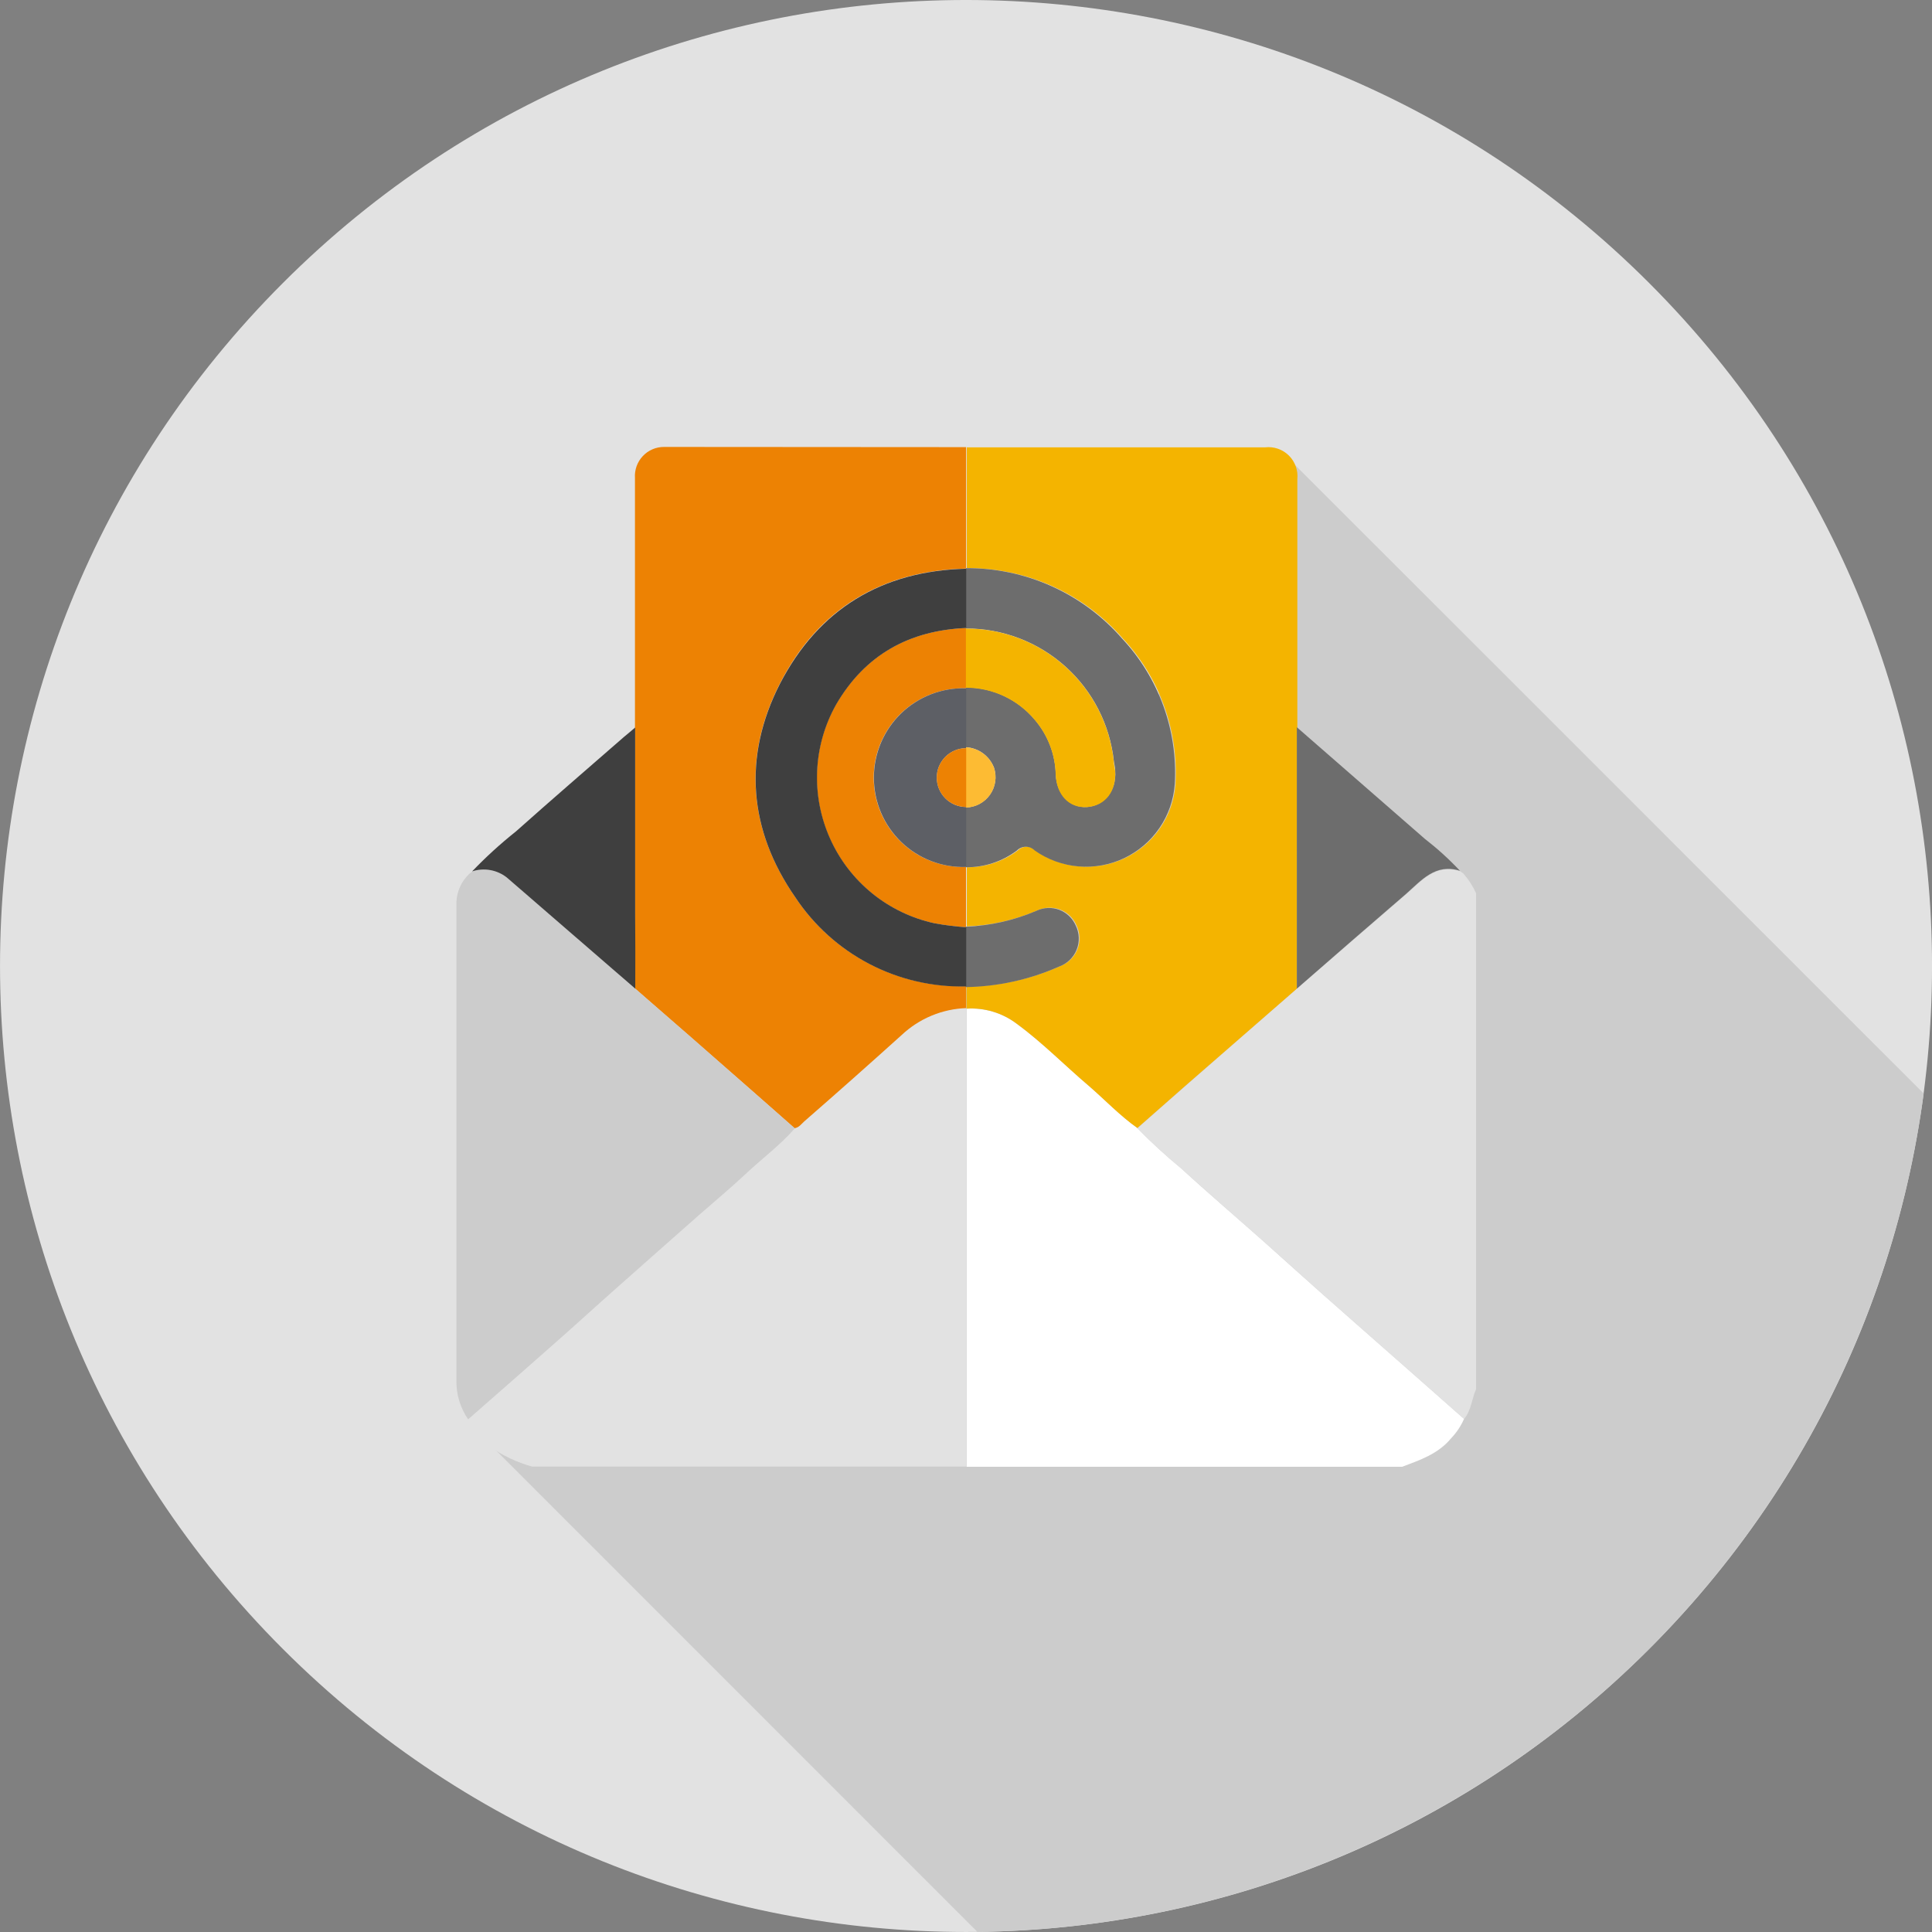 <?xml version="1.0" encoding="UTF-8"?> <svg xmlns="http://www.w3.org/2000/svg" width="78" height="78" viewBox="0 0 78 78" fill="none"><rect x="0" y="0" width="78" height="78" fill="#808080" stroke="none"/> <g clip-path="url(#clip0_1_1410)"> <path d="M66.578 66.577C81.809 51.346 81.809 26.653 66.578 11.423C51.348 -3.808 26.654 -3.808 11.424 11.423C-3.807 26.653 -3.807 51.346 11.424 66.577C26.654 81.807 51.348 81.807 66.578 66.577Z" fill="#E2E2E2"></path> <path d="M77.664 44.148L52.017 18.505L51.235 19.482L44.981 31.487L22.097 56.313L19.705 58.236L39.461 77.996C48.833 77.885 57.852 74.403 64.867 68.187C71.882 61.972 76.425 53.438 77.664 44.148Z" fill="#CCCCCC"></path> <path d="M56.61 59.217H39.02V40.724C39.747 40.678 40.467 40.894 41.048 41.334C42.084 42.092 43.003 43.019 43.964 43.847C44.625 44.406 45.227 45.043 45.919 45.544C46.476 46.115 47.065 46.656 47.682 47.162C48.769 48.167 49.894 49.117 51.001 50.102C51.782 50.809 52.588 51.528 53.385 52.236C54.491 53.217 55.602 54.19 56.712 55.168L59.108 57.282C58.982 57.572 58.806 57.836 58.588 58.064C58.06 58.705 57.329 58.944 56.61 59.217Z" fill="white"></path> <path d="M39 40.724C39 46.887 39 53.049 39 59.209H21.476C20.865 59.037 20.288 58.764 19.768 58.4C19.397 58.099 19.1 57.716 18.9 57.282C20.1 56.231 21.304 55.179 22.5 54.12C23.309 53.405 24.103 52.678 24.912 51.962C26.038 50.962 27.163 49.969 28.293 48.972C28.884 48.456 29.493 47.959 30.068 47.408C30.736 46.779 31.479 46.236 32.089 45.536C32.261 45.512 32.355 45.368 32.48 45.262C33.793 44.09 35.111 42.952 36.412 41.775C37.12 41.109 38.045 40.723 39.016 40.689L39 40.724Z" fill="#E2E2E2"></path> <path d="M59.108 57.29L56.712 55.175C55.602 54.198 54.491 53.221 53.385 52.244C52.603 51.536 51.798 50.817 51.001 50.109C49.894 49.132 48.769 48.155 47.682 47.17C47.065 46.663 46.476 46.123 45.919 45.552L47.838 43.863L52.357 39.915C53.827 38.646 55.298 37.375 56.77 36.104C57.396 35.568 57.943 34.857 58.948 35.173L59.073 35.259C59.286 35.5 59.461 35.771 59.593 36.064V56.086C59.417 56.481 59.401 56.942 59.108 57.29Z" fill="#E2E2E2"></path> <path d="M52.357 39.915L47.838 43.851L45.919 45.54C45.208 45.039 44.605 44.402 43.964 43.843C42.983 43.015 42.084 42.088 41.048 41.33C40.467 40.89 39.747 40.674 39.02 40.72V40.697C39.02 40.411 39.02 40.126 39.02 39.84C40.314 39.82 41.592 39.54 42.776 39.016C42.938 38.96 43.085 38.871 43.209 38.754C43.334 38.636 43.431 38.494 43.495 38.336C43.56 38.178 43.59 38.008 43.583 37.837C43.576 37.666 43.533 37.499 43.456 37.347C43.394 37.204 43.303 37.075 43.191 36.968C43.078 36.861 42.945 36.777 42.799 36.722C42.654 36.666 42.498 36.641 42.343 36.646C42.187 36.651 42.034 36.687 41.893 36.752C40.987 37.142 40.017 37.362 39.031 37.401V35.013C39.772 35.02 40.495 34.782 41.087 34.337C41.134 34.289 41.19 34.251 41.252 34.225C41.314 34.199 41.38 34.186 41.447 34.186C41.514 34.186 41.58 34.199 41.642 34.225C41.704 34.251 41.76 34.289 41.807 34.337C42.327 34.703 42.936 34.925 43.57 34.979C44.205 35.033 44.842 34.918 45.417 34.645C45.992 34.371 46.484 33.95 46.843 33.424C47.202 32.898 47.414 32.286 47.459 31.651C47.52 30.581 47.364 29.51 47 28.503C46.636 27.495 46.071 26.571 45.34 25.788C44.556 24.886 43.587 24.164 42.498 23.672C41.409 23.181 40.226 22.93 39.031 22.938C39.031 21.312 39.031 19.686 39.031 18.06C40.489 18.06 41.947 18.06 43.409 18.06H51.079C51.253 18.04 51.429 18.06 51.595 18.117C51.761 18.175 51.911 18.269 52.036 18.392C52.16 18.515 52.255 18.665 52.314 18.83C52.373 18.995 52.395 19.171 52.377 19.346V28.907C52.377 29.067 52.377 29.228 52.377 29.388C52.366 32.895 52.36 36.404 52.357 39.915Z" fill="#F4B400"></path> <path d="M39.004 18.052C39.004 19.678 39.004 21.304 39.004 22.93V22.954C35.595 23.04 33.031 24.58 31.487 27.594C29.978 30.541 30.22 33.504 32.104 36.217C32.856 37.352 33.883 38.278 35.089 38.907C36.296 39.537 37.643 39.85 39.004 39.817V39.844C39.004 40.13 39.004 40.415 39.004 40.7C38.033 40.735 37.108 41.121 36.4 41.787C35.099 42.96 33.781 44.133 32.468 45.274C32.351 45.38 32.257 45.524 32.077 45.548C31.436 44.985 30.799 44.418 30.154 43.855C28.648 42.539 27.141 41.223 25.635 39.907C25.635 38.901 25.635 37.899 25.635 36.901C25.635 34.391 25.635 31.882 25.635 29.372V22.907C25.635 21.703 25.635 20.499 25.635 19.295C25.624 19.134 25.647 18.974 25.701 18.822C25.755 18.671 25.84 18.532 25.95 18.415C26.059 18.297 26.192 18.204 26.34 18.14C26.488 18.076 26.647 18.044 26.808 18.044C30.886 18.049 34.951 18.052 39.004 18.052Z" fill="#ED8203"></path> <path d="M25.647 39.915C27.156 41.218 28.662 42.534 30.166 43.863C30.811 44.426 31.448 44.992 32.089 45.555C31.479 46.251 30.736 46.798 30.068 47.428C29.493 47.967 28.895 48.464 28.293 48.991C27.164 49.988 26.038 50.981 24.912 51.982C24.103 52.697 23.309 53.424 22.5 54.139C21.304 55.199 20.1 56.25 18.9 57.302C18.58 56.837 18.414 56.283 18.427 55.719C18.427 49.285 18.427 42.849 18.427 36.412C18.446 35.975 18.637 35.563 18.959 35.267L19.072 35.181C19.307 35.103 19.557 35.085 19.8 35.127C20.044 35.169 20.273 35.271 20.468 35.423C20.925 35.814 21.37 36.205 21.824 36.596L25.647 39.915Z" fill="#CCCCCC"></path> <path d="M25.647 39.915L21.812 36.596C21.359 36.205 20.913 35.814 20.456 35.423C20.261 35.271 20.032 35.169 19.788 35.127C19.545 35.085 19.295 35.103 19.06 35.181C19.613 34.603 20.205 34.064 20.831 33.566C22.269 32.284 23.727 31.029 25.178 29.763C25.326 29.634 25.486 29.513 25.643 29.372C25.643 31.882 25.643 34.391 25.643 36.901C25.651 37.907 25.652 38.911 25.647 39.915Z" fill="#3F3F3F"></path> <path d="M52.357 39.915C52.357 36.402 52.357 32.884 52.357 29.36C54.082 30.861 55.805 32.364 57.525 33.867C58.031 34.259 58.506 34.69 58.944 35.157C57.951 34.841 57.38 35.548 56.766 36.088C55.297 37.354 53.827 38.63 52.357 39.915Z" fill="#6D6D6D"></path> <path d="M39 22.938C40.195 22.93 41.377 23.18 42.466 23.672C43.555 24.164 44.525 24.886 45.309 25.788C46.04 26.571 46.604 27.495 46.968 28.503C47.333 29.51 47.489 30.581 47.428 31.651C47.383 32.286 47.171 32.898 46.812 33.424C46.453 33.95 45.961 34.371 45.386 34.645C44.811 34.918 44.173 35.033 43.539 34.979C42.904 34.925 42.296 34.703 41.775 34.337C41.728 34.289 41.672 34.251 41.611 34.225C41.549 34.199 41.483 34.186 41.416 34.186C41.349 34.186 41.282 34.199 41.221 34.225C41.159 34.251 41.103 34.289 41.056 34.337C40.464 34.782 39.741 35.02 39 35.013V34.989C39 34.208 39 33.398 39 32.601C39.191 32.596 39.379 32.547 39.547 32.456C39.716 32.366 39.861 32.237 39.971 32.08C40.081 31.924 40.152 31.744 40.18 31.554C40.208 31.365 40.19 31.172 40.13 30.99C40.04 30.759 39.886 30.558 39.686 30.412C39.486 30.266 39.248 30.18 39 30.166V27.777V27.754C39.531 27.755 40.054 27.872 40.535 28.098C41.015 28.324 41.44 28.652 41.779 29.059C42.306 29.675 42.605 30.454 42.624 31.264C42.655 32.065 43.198 32.628 43.886 32.581C44.574 32.535 45.086 31.929 45.024 31.116C45.024 30.983 44.985 30.85 44.969 30.725C44.81 29.253 44.112 27.893 43.01 26.905C41.908 25.917 40.48 25.371 39 25.373V25.35V22.957V22.938Z" fill="#6D6D6D"></path> <path d="M39 35.025V37.413V37.436C38.572 37.406 38.147 37.353 37.725 37.276C36.804 37.077 35.943 36.664 35.21 36.072C34.478 35.479 33.895 34.722 33.508 33.862C33.121 33.003 32.941 32.065 32.983 31.123C33.026 30.182 33.288 29.263 33.75 28.442C34.923 26.436 36.701 25.451 39 25.354V25.377V27.766V27.789C38.516 27.773 38.035 27.855 37.583 28.029C37.132 28.203 36.72 28.466 36.372 28.802C36.025 29.139 35.748 29.542 35.559 29.987C35.37 30.432 35.273 30.911 35.273 31.395C35.273 31.879 35.37 32.358 35.559 32.803C35.748 33.249 36.025 33.651 36.372 33.988C36.72 34.324 37.132 34.587 37.583 34.761C38.035 34.935 38.516 35.017 39 35.001V35.025Z" fill="#ED8203"></path> <path d="M39 37.413C39.986 37.374 40.955 37.154 41.861 36.764C42.003 36.699 42.156 36.663 42.312 36.658C42.467 36.652 42.622 36.678 42.768 36.733C42.913 36.789 43.046 36.873 43.159 36.98C43.272 37.087 43.362 37.216 43.425 37.358C43.502 37.511 43.545 37.678 43.552 37.849C43.559 38.019 43.529 38.189 43.464 38.347C43.4 38.506 43.302 38.648 43.178 38.765C43.054 38.883 42.906 38.972 42.745 39.028C41.561 39.552 40.283 39.832 38.988 39.852V39.825V37.437L39 37.413Z" fill="#6D6D6D"></path> <path d="M39.008 37.436V39.825C37.647 39.858 36.3 39.545 35.094 38.915C33.887 38.285 32.86 37.36 32.108 36.225C30.224 33.512 29.982 30.549 31.491 27.601C33.054 24.588 35.599 23.047 39.008 22.961V25.354C36.709 25.451 34.927 26.436 33.758 28.442C33.296 29.263 33.033 30.182 32.991 31.123C32.949 32.065 33.129 33.003 33.516 33.862C33.902 34.722 34.486 35.479 35.218 36.072C35.951 36.664 36.812 37.077 37.733 37.276C38.155 37.353 38.58 37.406 39.008 37.436Z" fill="#3F3F3F"></path> <path d="M38.996 27.766V25.377C40.476 25.375 41.904 25.921 43.006 26.909C44.108 27.897 44.806 29.257 44.965 30.729C44.965 30.861 45.008 30.994 45.02 31.119C45.082 31.933 44.629 32.538 43.882 32.585C43.136 32.632 42.651 32.069 42.62 31.268C42.601 30.458 42.302 29.679 41.775 29.063C41.435 28.657 41.01 28.331 40.53 28.106C40.05 27.882 39.526 27.766 38.996 27.766Z" fill="#F4B400"></path> <path d="M39.008 35.001C38.524 35.017 38.043 34.936 37.591 34.761C37.14 34.587 36.728 34.324 36.38 33.988C36.033 33.651 35.756 33.249 35.567 32.803C35.379 32.358 35.281 31.879 35.281 31.395C35.281 30.911 35.379 30.433 35.567 29.987C35.756 29.542 36.033 29.139 36.38 28.802C36.728 28.466 37.14 28.203 37.591 28.029C38.043 27.855 38.524 27.773 39.008 27.789V30.177V30.205C38.693 30.205 38.391 30.33 38.168 30.553C37.945 30.776 37.82 31.078 37.82 31.393C37.82 31.708 37.945 32.011 38.168 32.233C38.391 32.456 38.693 32.581 39.008 32.581V32.613V35.001Z" fill="#5D5F65"></path> <path d="M39 30.17C39.248 30.184 39.486 30.27 39.686 30.416C39.886 30.562 40.04 30.763 40.13 30.994C40.19 31.176 40.208 31.369 40.18 31.558C40.152 31.748 40.081 31.928 39.971 32.084C39.861 32.241 39.716 32.37 39.547 32.46C39.379 32.55 39.191 32.6 39 32.605V32.574V30.197V30.17Z" fill="#FDBB33"></path> <path d="M39.008 30.205V32.581C38.693 32.581 38.39 32.456 38.167 32.233C37.944 32.011 37.819 31.708 37.819 31.393C37.819 31.078 37.944 30.776 38.167 30.553C38.39 30.33 38.693 30.205 39.008 30.205Z" fill="#ED8203"></path> </g> <defs> <clipPath id="clip0_1_1410"> <rect width="78" height="78" fill="white"></rect> </clipPath> </defs> </svg> 